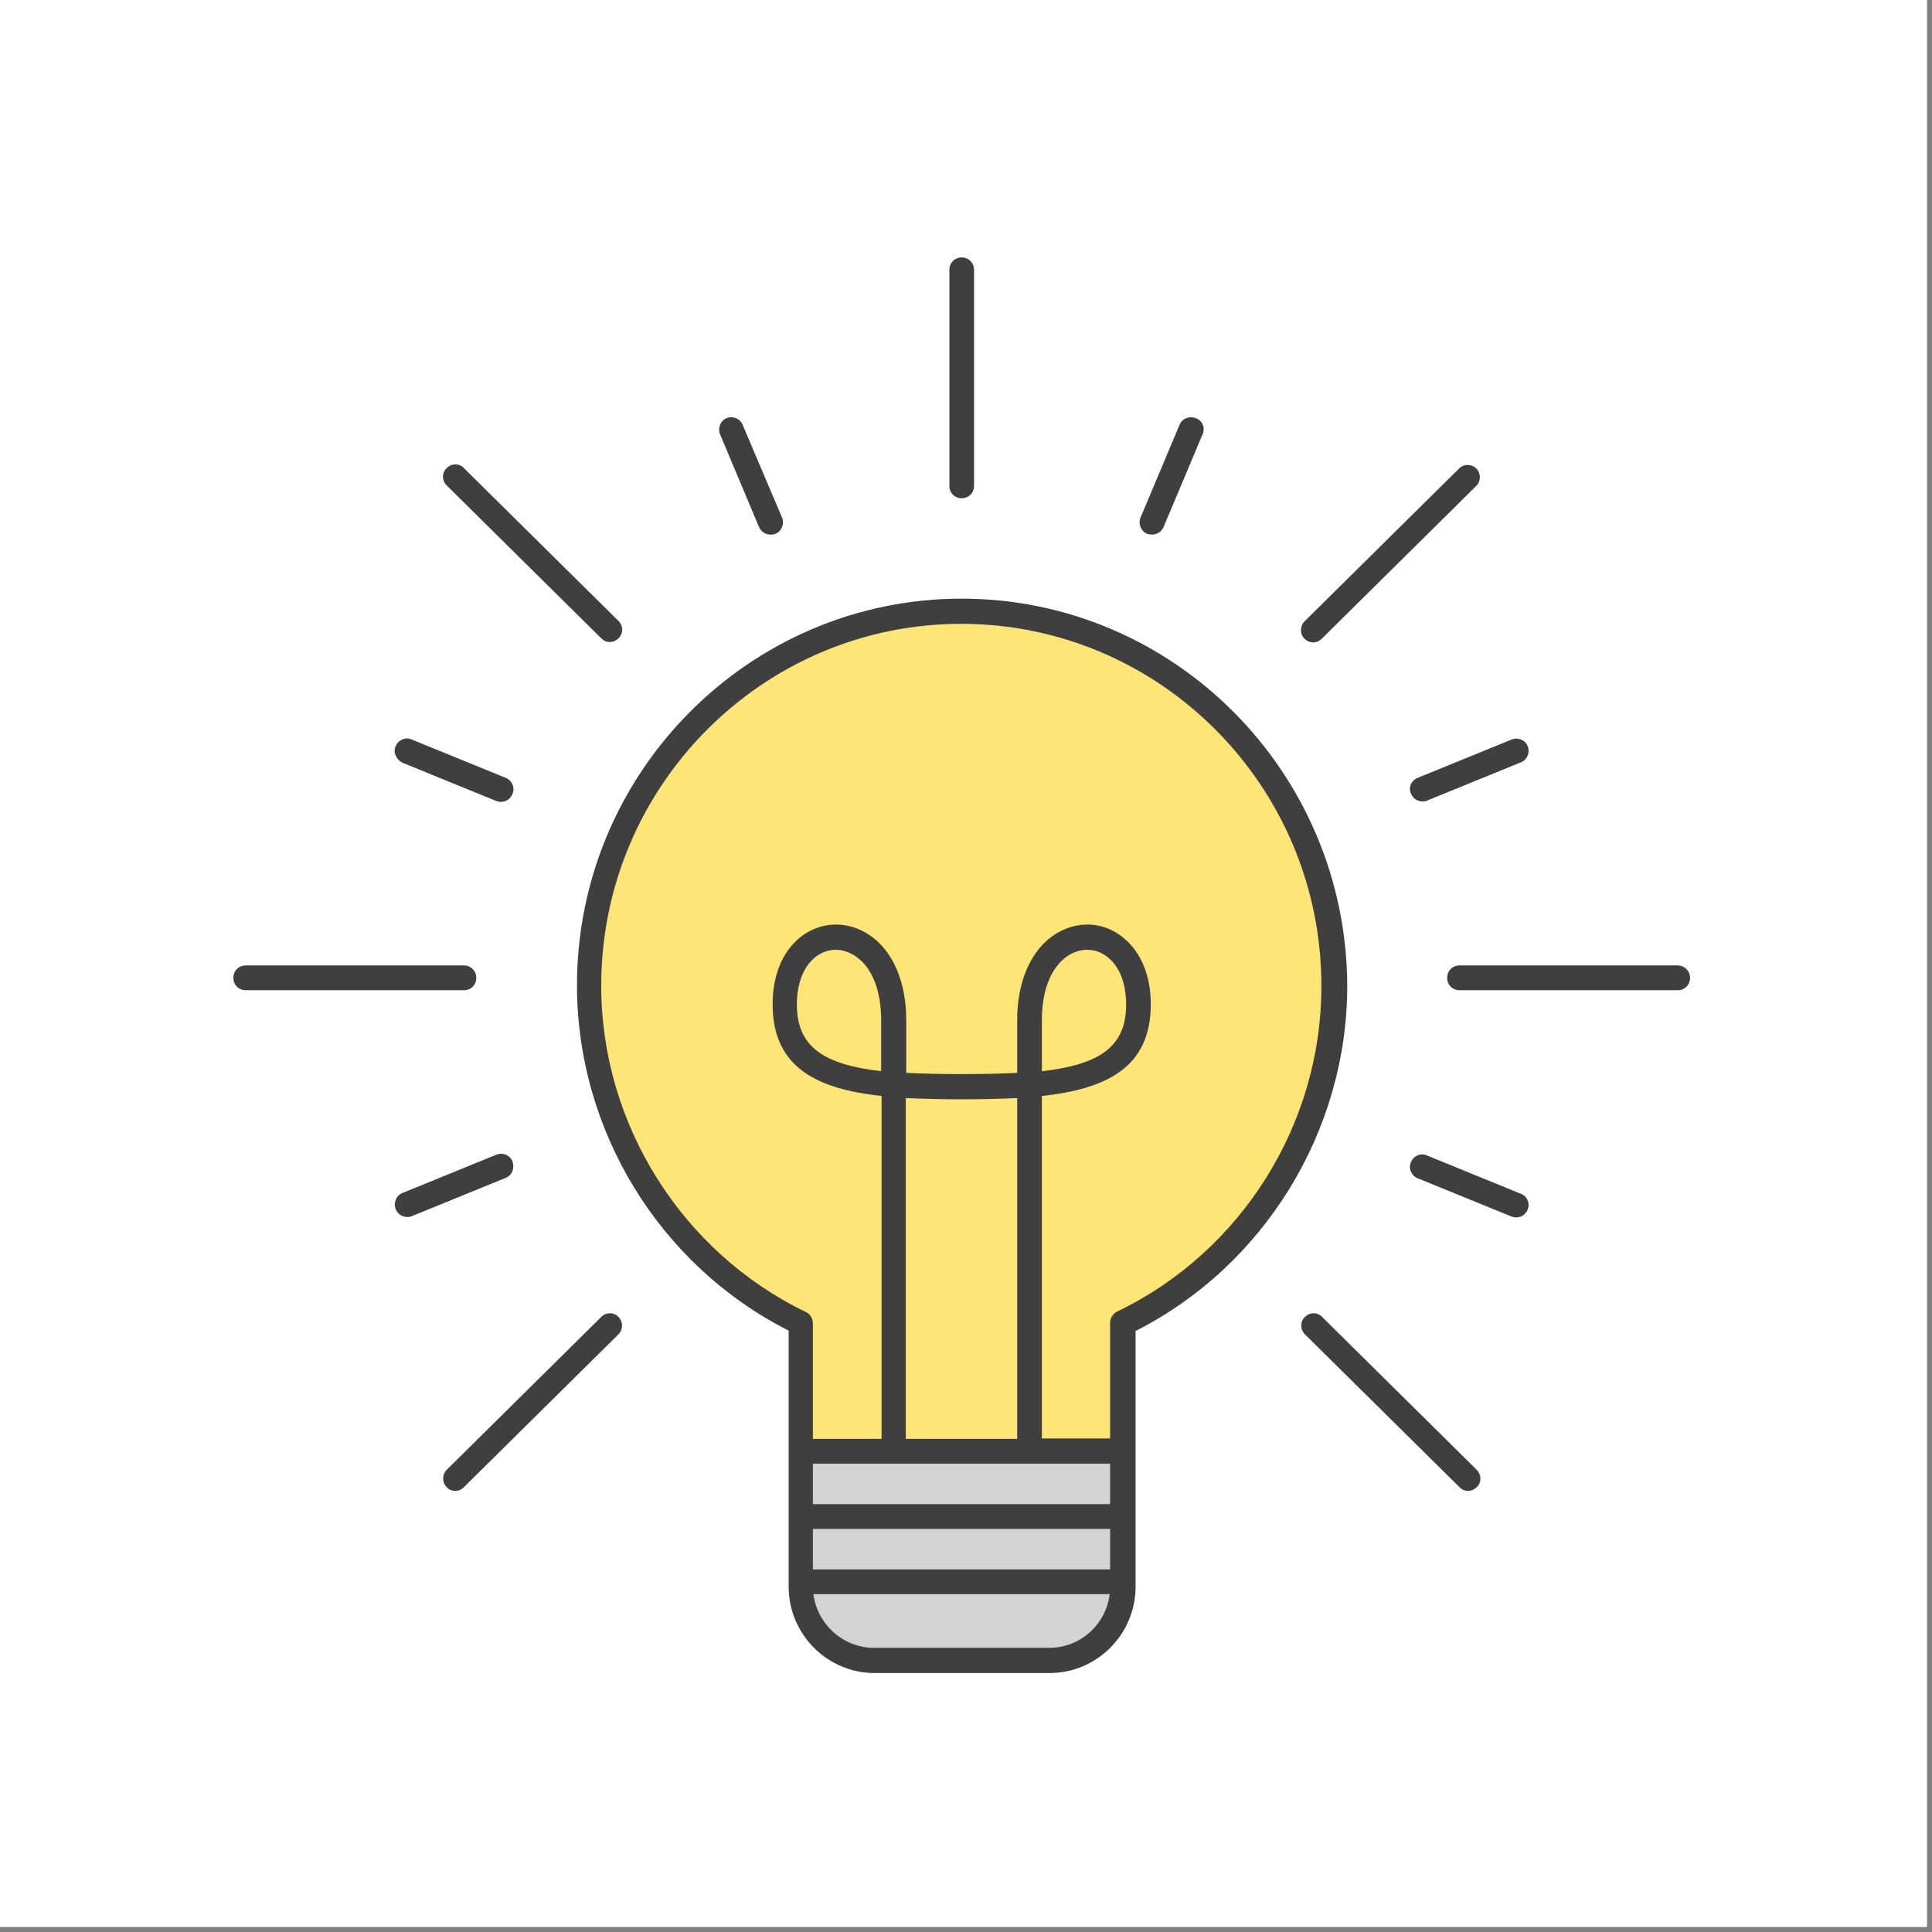 <?xml version="1.0" encoding="UTF-8"?> <svg xmlns="http://www.w3.org/2000/svg" xmlns:xlink="http://www.w3.org/1999/xlink" width="250" zoomAndPan="magnify" viewBox="0 0 187.5 187.5" height="250" preserveAspectRatio="xMidYMid meet" version="1.0"><rect x="0" y="0" width="187.5" height="187.5" fill="#808080" stroke="none"/><defs><g></g><clipPath id="1d4eb2286d"><path d="M 22.648 24.859 L 164.02 24.859 L 164.02 162.492 L 22.648 162.492 Z M 22.648 24.859 " clip-rule="nonzero"></path></clipPath></defs><path fill="#ffffff" d="M 0 0 L 187 0 L 187 187 L 0 187 Z M 0 0 " fill-opacity="1" fill-rule="nonzero"></path><path fill="#ffffff" d="M 0 0 L 187 0 L 187 187 L 0 187 Z M 0 0 " fill-opacity="1" fill-rule="nonzero"></path><path fill="#ffe578" d="M 93.332 59.301 C 73.348 59.301 57.191 75.578 57.191 95.621 C 57.191 110.055 65.57 122.52 77.734 128.375 L 77.734 140.801 L 108.969 140.801 L 108.969 128.375 C 121.098 122.52 129.516 110.055 129.516 95.621 C 129.473 75.578 113.277 59.301 93.332 59.301 Z M 93.332 59.301 " fill-opacity="1" fill-rule="nonzero"></path><path fill="#d3d3d3" d="M 77.695 140.84 L 77.695 153.711 C 77.695 157.918 81.086 161.328 85.273 161.328 L 101.352 161.328 C 105.539 161.328 108.93 157.918 108.93 153.711 L 108.93 140.84 Z M 77.695 140.84 " fill-opacity="1" fill-rule="nonzero"></path><g clip-path="url(#1d4eb2286d)"><path fill="#3f3f3f" d="M 93.332 58.098 C 72.75 58.098 55.996 74.938 55.996 95.621 C 55.996 109.734 64.012 122.801 76.539 129.137 L 76.539 153.992 C 76.539 158.602 80.289 162.367 84.875 162.367 L 101.871 162.367 C 106.457 162.367 110.207 158.602 110.207 153.992 L 110.207 129.176 C 122.691 122.84 130.75 109.773 130.75 95.66 C 130.672 74.938 113.918 58.098 93.332 58.098 Z M 85.516 103.961 C 80.008 103.32 77.336 101.637 77.336 97.504 C 77.336 93.859 79.293 92.176 81.086 92.176 C 82.164 92.176 83.199 92.734 84 93.695 C 84.996 94.941 85.516 96.785 85.516 99.027 Z M 93.332 106.688 C 95.207 106.688 97.043 106.645 98.719 106.566 L 98.719 139.641 L 87.906 139.641 L 87.906 106.566 C 89.625 106.645 91.457 106.688 93.332 106.688 Z M 107.734 142.043 L 107.734 145.973 L 78.891 145.973 L 78.891 142.043 Z M 78.891 148.379 L 107.734 148.379 L 107.734 152.309 L 78.891 152.309 Z M 101.828 159.922 L 84.836 159.922 C 81.805 159.922 79.332 157.637 78.934 154.711 L 107.695 154.711 C 107.336 157.637 104.863 159.922 101.828 159.922 Z M 108.41 127.293 C 108.012 127.492 107.734 127.934 107.734 128.375 L 107.734 139.598 L 101.113 139.598 L 101.113 106.367 C 107.336 105.684 111.684 103.641 111.684 97.465 C 111.684 92.414 108.57 89.727 105.539 89.727 C 103.746 89.727 101.988 90.609 100.754 92.176 C 99.438 93.859 98.719 96.223 98.719 98.988 L 98.719 104.121 C 97.121 104.199 95.289 104.242 93.332 104.242 C 91.379 104.242 89.543 104.199 87.949 104.121 L 87.949 98.988 C 87.949 96.223 87.23 93.859 85.914 92.176 C 84.676 90.609 82.922 89.727 81.125 89.727 C 78.055 89.727 74.984 92.375 74.984 97.465 C 74.984 103.641 79.332 105.684 85.555 106.367 L 85.555 139.641 L 78.891 139.641 L 78.891 128.414 C 78.891 127.934 78.613 127.531 78.215 127.332 C 66.168 121.52 58.348 109.09 58.348 95.66 C 58.348 76.297 74.027 60.543 93.293 60.543 C 112.559 60.543 128.238 76.297 128.238 95.66 C 128.277 109.051 120.5 121.48 108.41 127.293 Z M 101.113 103.961 L 101.113 99.027 C 101.113 96.785 101.629 94.941 102.629 93.695 C 103.426 92.695 104.461 92.176 105.539 92.176 C 107.336 92.176 109.289 93.859 109.289 97.504 C 109.289 101.637 106.656 103.32 101.113 103.961 Z M 94.531 26.188 L 94.531 47.152 C 94.531 47.836 94.012 48.355 93.332 48.355 C 92.656 48.355 92.137 47.836 92.137 47.152 L 92.137 26.188 C 92.137 25.508 92.656 24.984 93.332 24.984 C 94.012 24.984 94.531 25.508 94.531 26.188 Z M 45.023 96.102 L 23.844 96.102 C 23.164 96.102 22.648 95.582 22.648 94.898 C 22.648 94.219 23.164 93.695 23.844 93.695 L 45.023 93.695 C 45.703 93.695 46.223 94.219 46.223 94.898 C 46.223 95.582 45.703 96.102 45.023 96.102 Z M 164.02 94.898 C 164.02 95.582 163.5 96.102 162.824 96.102 L 141.641 96.102 C 140.961 96.102 140.445 95.582 140.445 94.898 C 140.445 94.219 140.961 93.695 141.641 93.695 L 162.824 93.695 C 163.461 93.695 164.02 94.219 164.02 94.898 Z M 60.023 60.262 C 60.504 60.746 60.504 61.508 60.023 61.945 C 59.785 62.188 59.465 62.309 59.188 62.309 C 58.867 62.309 58.59 62.188 58.348 61.945 L 43.352 47.113 C 42.871 46.633 42.871 45.871 43.352 45.43 C 43.828 44.949 44.586 44.949 45.023 45.43 Z M 143.316 142.645 C 143.793 143.125 143.793 143.887 143.316 144.328 C 143.078 144.57 142.758 144.691 142.477 144.691 C 142.16 144.691 141.879 144.57 141.641 144.328 L 126.641 129.496 C 126.164 129.016 126.164 128.254 126.641 127.812 C 127.121 127.332 127.879 127.332 128.316 127.812 Z M 60.023 127.812 C 60.504 128.293 60.465 129.055 60.023 129.496 L 45.023 144.328 C 44.785 144.57 44.508 144.691 44.188 144.691 C 43.867 144.691 43.551 144.57 43.352 144.328 C 42.871 143.848 42.91 143.086 43.352 142.645 L 58.348 127.812 C 58.828 127.332 59.586 127.332 60.023 127.812 Z M 126.602 61.988 C 126.125 61.508 126.164 60.746 126.602 60.305 L 141.602 45.469 C 142.078 44.988 142.836 45.031 143.277 45.469 C 143.754 45.953 143.715 46.715 143.277 47.152 L 128.277 61.988 C 128.039 62.227 127.758 62.348 127.441 62.348 C 127.16 62.348 126.84 62.227 126.602 61.988 Z M 75.902 50.242 C 76.141 50.844 75.859 51.562 75.262 51.805 C 75.102 51.883 74.941 51.883 74.785 51.883 C 74.305 51.883 73.867 51.605 73.668 51.164 L 69.879 42.145 C 69.637 41.543 69.918 40.82 70.516 40.578 C 71.113 40.34 71.832 40.621 72.07 41.223 Z M 49.094 114.305 L 39.961 118.031 C 39.801 118.109 39.641 118.109 39.52 118.109 C 39.043 118.109 38.602 117.832 38.402 117.348 C 38.164 116.75 38.441 116.027 39.043 115.785 L 48.176 112.059 C 48.773 111.816 49.492 112.098 49.73 112.699 C 49.973 113.379 49.691 114.062 49.094 114.305 Z M 137.57 75.496 L 146.707 71.77 C 147.305 71.527 148.023 71.809 148.262 72.41 C 148.504 73.012 148.223 73.734 147.625 73.973 L 138.488 77.703 C 138.328 77.781 138.172 77.781 138.051 77.781 C 137.57 77.781 137.133 77.5 136.934 77.02 C 136.656 76.418 136.973 75.738 137.57 75.496 Z M 116.711 42.145 L 112.918 51.164 C 112.719 51.605 112.281 51.883 111.801 51.883 C 111.645 51.883 111.484 51.844 111.324 51.805 C 110.727 51.562 110.445 50.844 110.684 50.242 L 114.477 41.223 C 114.715 40.621 115.434 40.34 116.031 40.578 C 116.711 40.82 116.988 41.5 116.711 42.145 Z M 38.402 72.41 C 38.645 71.809 39.359 71.488 39.961 71.77 L 49.094 75.496 C 49.691 75.738 50.012 76.461 49.73 77.059 C 49.531 77.543 49.094 77.82 48.617 77.82 C 48.457 77.82 48.297 77.781 48.176 77.742 L 39.043 74.016 C 38.441 73.691 38.125 73.012 38.402 72.41 Z M 148.262 117.391 C 148.062 117.871 147.625 118.152 147.145 118.152 C 146.984 118.152 146.828 118.109 146.707 118.07 L 137.57 114.344 C 136.973 114.102 136.656 113.379 136.934 112.781 C 137.172 112.18 137.891 111.855 138.488 112.137 L 147.625 115.867 C 148.223 116.105 148.504 116.789 148.262 117.391 Z M 148.262 117.391 " fill-opacity="1" fill-rule="nonzero"></path></g><g fill="#ffffff" fill-opacity="1"><g transform="translate(-8.65, 7.106)"><g><path d="M 10.609 -4.766 L 3.703 -4.766 C 3.785 -3.828 4.051 -3.145 4.5 -2.719 C 4.957 -2.289 5.578 -2.078 6.359 -2.078 C 6.984 -2.078 7.484 -2.191 7.859 -2.422 C 8.242 -2.66 8.555 -3.008 8.797 -3.469 L 9 -3.469 L 10.781 -2.328 C 10.438 -1.578 9.91 -0.969 9.203 -0.5 C 8.492 -0.031 7.547 0.203 6.359 0.203 C 5.254 0.203 4.297 -0.004 3.484 -0.422 C 2.68 -0.848 2.062 -1.477 1.625 -2.312 C 1.188 -3.145 0.969 -4.16 0.969 -5.359 C 0.969 -6.578 1.195 -7.602 1.656 -8.438 C 2.113 -9.281 2.734 -9.906 3.516 -10.312 C 4.305 -10.727 5.191 -10.938 6.172 -10.938 C 7.691 -10.938 8.852 -10.535 9.656 -9.734 C 10.469 -8.93 10.875 -7.75 10.875 -6.188 C 10.875 -5.625 10.852 -5.188 10.812 -4.875 Z M 8.297 -6.5 C 8.266 -7.32 8.07 -7.914 7.719 -8.281 C 7.363 -8.656 6.848 -8.844 6.172 -8.844 C 4.805 -8.844 4.004 -8.062 3.766 -6.5 Z M 8.297 -6.5 "></path></g></g></g><g fill="#ffffff" fill-opacity="1"><g transform="translate(3.023, 7.106)"><g><path d="M 4.188 0.203 C 3.5 0.203 2.898 0.078 2.391 -0.172 C 1.891 -0.43 1.5 -0.805 1.219 -1.297 C 0.945 -1.785 0.812 -2.375 0.812 -3.062 C 0.812 -3.695 0.945 -4.227 1.219 -4.656 C 1.5 -5.094 1.922 -5.445 2.484 -5.719 C 3.055 -6 3.805 -6.211 4.734 -6.359 C 5.367 -6.461 5.852 -6.57 6.188 -6.688 C 6.531 -6.812 6.758 -6.953 6.875 -7.109 C 6.988 -7.266 7.047 -7.461 7.047 -7.703 C 7.047 -8.047 6.926 -8.305 6.688 -8.484 C 6.445 -8.672 6.047 -8.766 5.484 -8.766 C 4.891 -8.766 4.32 -8.629 3.781 -8.359 C 3.25 -8.098 2.785 -7.754 2.391 -7.328 L 2.188 -7.328 L 1.062 -9.031 C 1.602 -9.633 2.266 -10.102 3.047 -10.438 C 3.836 -10.77 4.695 -10.938 5.625 -10.938 C 7.051 -10.938 8.082 -10.633 8.719 -10.031 C 9.352 -9.426 9.672 -8.57 9.672 -7.469 L 9.672 -2.797 C 9.672 -2.316 9.879 -2.078 10.297 -2.078 C 10.461 -2.078 10.625 -2.109 10.781 -2.172 L 10.906 -2.125 L 11.109 -0.25 C 10.961 -0.156 10.754 -0.078 10.484 -0.016 C 10.211 0.047 9.922 0.078 9.609 0.078 C 8.961 0.078 8.457 -0.039 8.094 -0.281 C 7.738 -0.531 7.484 -0.922 7.328 -1.453 L 7.125 -1.469 C 6.602 -0.352 5.625 0.203 4.188 0.203 Z M 5.047 -1.812 C 5.672 -1.812 6.164 -2.02 6.531 -2.438 C 6.906 -2.852 7.094 -3.438 7.094 -4.188 L 7.094 -5.281 L 6.906 -5.312 C 6.75 -5.188 6.535 -5.078 6.266 -4.984 C 6.004 -4.898 5.629 -4.816 5.141 -4.734 C 4.555 -4.629 4.133 -4.457 3.875 -4.219 C 3.625 -3.988 3.5 -3.656 3.5 -3.219 C 3.5 -2.758 3.633 -2.41 3.906 -2.172 C 4.176 -1.93 4.555 -1.812 5.047 -1.812 Z M 5.047 -1.812 "></path></g></g></g><g fill="#ffffff" fill-opacity="1"><g transform="translate(14.346, 7.106)"><g><path d="M 5.312 0.203 C 4.457 0.203 3.703 0 3.047 -0.406 C 2.398 -0.82 1.891 -1.445 1.516 -2.281 C 1.148 -3.113 0.969 -4.141 0.969 -5.359 C 0.969 -6.586 1.156 -7.617 1.531 -8.453 C 1.914 -9.285 2.441 -9.906 3.109 -10.312 C 3.785 -10.727 4.562 -10.938 5.438 -10.938 C 6.102 -10.938 6.68 -10.82 7.172 -10.594 C 7.672 -10.363 8.086 -10.004 8.422 -9.516 L 8.625 -9.562 L 8.625 -15.047 L 11.328 -15.047 L 11.328 0 L 8.625 0 L 8.625 -1.391 L 8.422 -1.438 C 8.117 -0.926 7.707 -0.523 7.188 -0.234 C 6.676 0.055 6.051 0.203 5.312 0.203 Z M 6.188 -2.078 C 6.945 -2.078 7.547 -2.348 7.984 -2.891 C 8.422 -3.43 8.641 -4.254 8.641 -5.359 C 8.641 -6.461 8.422 -7.285 7.984 -7.828 C 7.547 -8.379 6.945 -8.656 6.188 -8.656 C 5.395 -8.656 4.785 -8.391 4.359 -7.859 C 3.941 -7.328 3.734 -6.492 3.734 -5.359 C 3.734 -4.234 3.941 -3.406 4.359 -2.875 C 4.785 -2.344 5.395 -2.078 6.188 -2.078 Z M 6.188 -2.078 "></path></g></g></g><g fill="#ffffff" fill-opacity="1"><g transform="translate(27.217, 7.106)"><g><path d="M 2.891 -12.016 C 2.398 -12.016 2.004 -12.16 1.703 -12.453 C 1.398 -12.754 1.25 -13.141 1.25 -13.609 C 1.25 -14.066 1.398 -14.441 1.703 -14.734 C 2.004 -15.035 2.398 -15.188 2.891 -15.188 C 3.211 -15.188 3.5 -15.117 3.75 -14.984 C 4.008 -14.848 4.207 -14.66 4.344 -14.422 C 4.488 -14.18 4.562 -13.91 4.562 -13.609 C 4.562 -13.305 4.488 -13.035 4.344 -12.797 C 4.207 -12.555 4.008 -12.363 3.75 -12.219 C 3.5 -12.082 3.211 -12.016 2.891 -12.016 Z M 1.547 0 L 1.547 -10.734 L 4.25 -10.734 L 4.25 0 Z M 1.547 0 "></path></g></g></g><g fill="#ffffff" fill-opacity="1"><g transform="translate(33, 7.106)"><g><path d="M 1.547 0 L 1.547 -10.734 L 4.141 -10.734 L 4.141 -9.156 L 4.344 -9.109 C 5.008 -10.328 6.094 -10.938 7.594 -10.938 C 8.832 -10.938 9.742 -10.598 10.328 -9.922 C 10.91 -9.254 11.203 -8.273 11.203 -6.984 L 11.203 0 L 8.5 0 L 8.5 -6.656 C 8.5 -7.363 8.352 -7.875 8.062 -8.188 C 7.781 -8.508 7.328 -8.672 6.703 -8.672 C 5.93 -8.672 5.328 -8.422 4.891 -7.922 C 4.461 -7.422 4.25 -6.633 4.25 -5.562 L 4.25 0 Z M 1.547 0 "></path></g></g></g><g fill="#ffffff" fill-opacity="1"><g transform="translate(45.579, 7.106)"><g><path d="M 5.562 4.562 C 3.789 4.562 2.484 4.301 1.641 3.781 C 0.797 3.258 0.375 2.535 0.375 1.609 C 0.375 1.047 0.551 0.582 0.906 0.219 C 1.27 -0.145 1.789 -0.383 2.469 -0.5 L 2.469 -0.703 C 2.102 -0.93 1.844 -1.176 1.688 -1.438 C 1.531 -1.707 1.453 -2.023 1.453 -2.391 C 1.453 -3.254 2.016 -3.832 3.141 -4.125 L 3.141 -4.328 C 2.555 -4.66 2.117 -5.07 1.828 -5.562 C 1.535 -6.051 1.391 -6.645 1.391 -7.344 C 1.391 -8.051 1.551 -8.676 1.875 -9.219 C 2.207 -9.758 2.691 -10.18 3.328 -10.484 C 3.961 -10.785 4.719 -10.938 5.594 -10.938 C 6.488 -10.938 7.203 -10.781 7.734 -10.469 C 8.066 -10.957 8.258 -11.516 8.312 -12.141 L 8.516 -12.266 L 10.453 -11.797 C 10.398 -11.273 10.25 -10.844 10 -10.5 C 9.758 -10.156 9.391 -9.844 8.891 -9.562 L 8.891 -9.359 C 9.492 -8.828 9.797 -8.082 9.797 -7.125 C 9.797 -6.469 9.629 -5.875 9.297 -5.344 C 8.961 -4.82 8.477 -4.406 7.844 -4.094 C 7.219 -3.789 6.469 -3.641 5.594 -3.641 L 5.188 -3.656 C 4.926 -3.664 4.742 -3.672 4.641 -3.672 C 4.398 -3.672 4.207 -3.602 4.062 -3.469 C 3.926 -3.332 3.859 -3.16 3.859 -2.953 C 3.859 -2.734 3.945 -2.555 4.125 -2.422 C 4.312 -2.297 4.578 -2.227 4.922 -2.219 L 7.328 -2.125 C 9.703 -2.062 10.891 -1.039 10.891 0.938 C 10.891 1.625 10.711 2.238 10.359 2.781 C 10.004 3.332 9.43 3.766 8.641 4.078 C 7.848 4.398 6.82 4.562 5.562 4.562 Z M 5.594 -5.531 C 6.113 -5.531 6.52 -5.68 6.812 -5.984 C 7.102 -6.285 7.25 -6.723 7.25 -7.297 C 7.25 -7.859 7.102 -8.289 6.812 -8.594 C 6.52 -8.895 6.113 -9.047 5.594 -9.047 C 5.07 -9.047 4.664 -8.895 4.375 -8.594 C 4.094 -8.289 3.953 -7.859 3.953 -7.297 C 3.953 -6.723 4.094 -6.285 4.375 -5.984 C 4.664 -5.68 5.07 -5.531 5.594 -5.531 Z M 5.562 2.594 C 6.488 2.594 7.16 2.461 7.578 2.203 C 7.992 1.953 8.203 1.617 8.203 1.203 C 8.203 0.859 8.094 0.609 7.875 0.453 C 7.664 0.297 7.328 0.207 6.859 0.188 L 4.734 0.094 C 4.672 0.094 4.609 0.086 4.547 0.078 C 4.484 0.078 4.422 0.078 4.359 0.078 C 3.91 0.078 3.566 0.172 3.328 0.359 C 3.086 0.555 2.969 0.828 2.969 1.172 C 2.969 1.629 3.188 1.977 3.625 2.219 C 4.062 2.469 4.707 2.594 5.562 2.594 Z M 5.562 2.594 "></path></g></g></g></svg> 